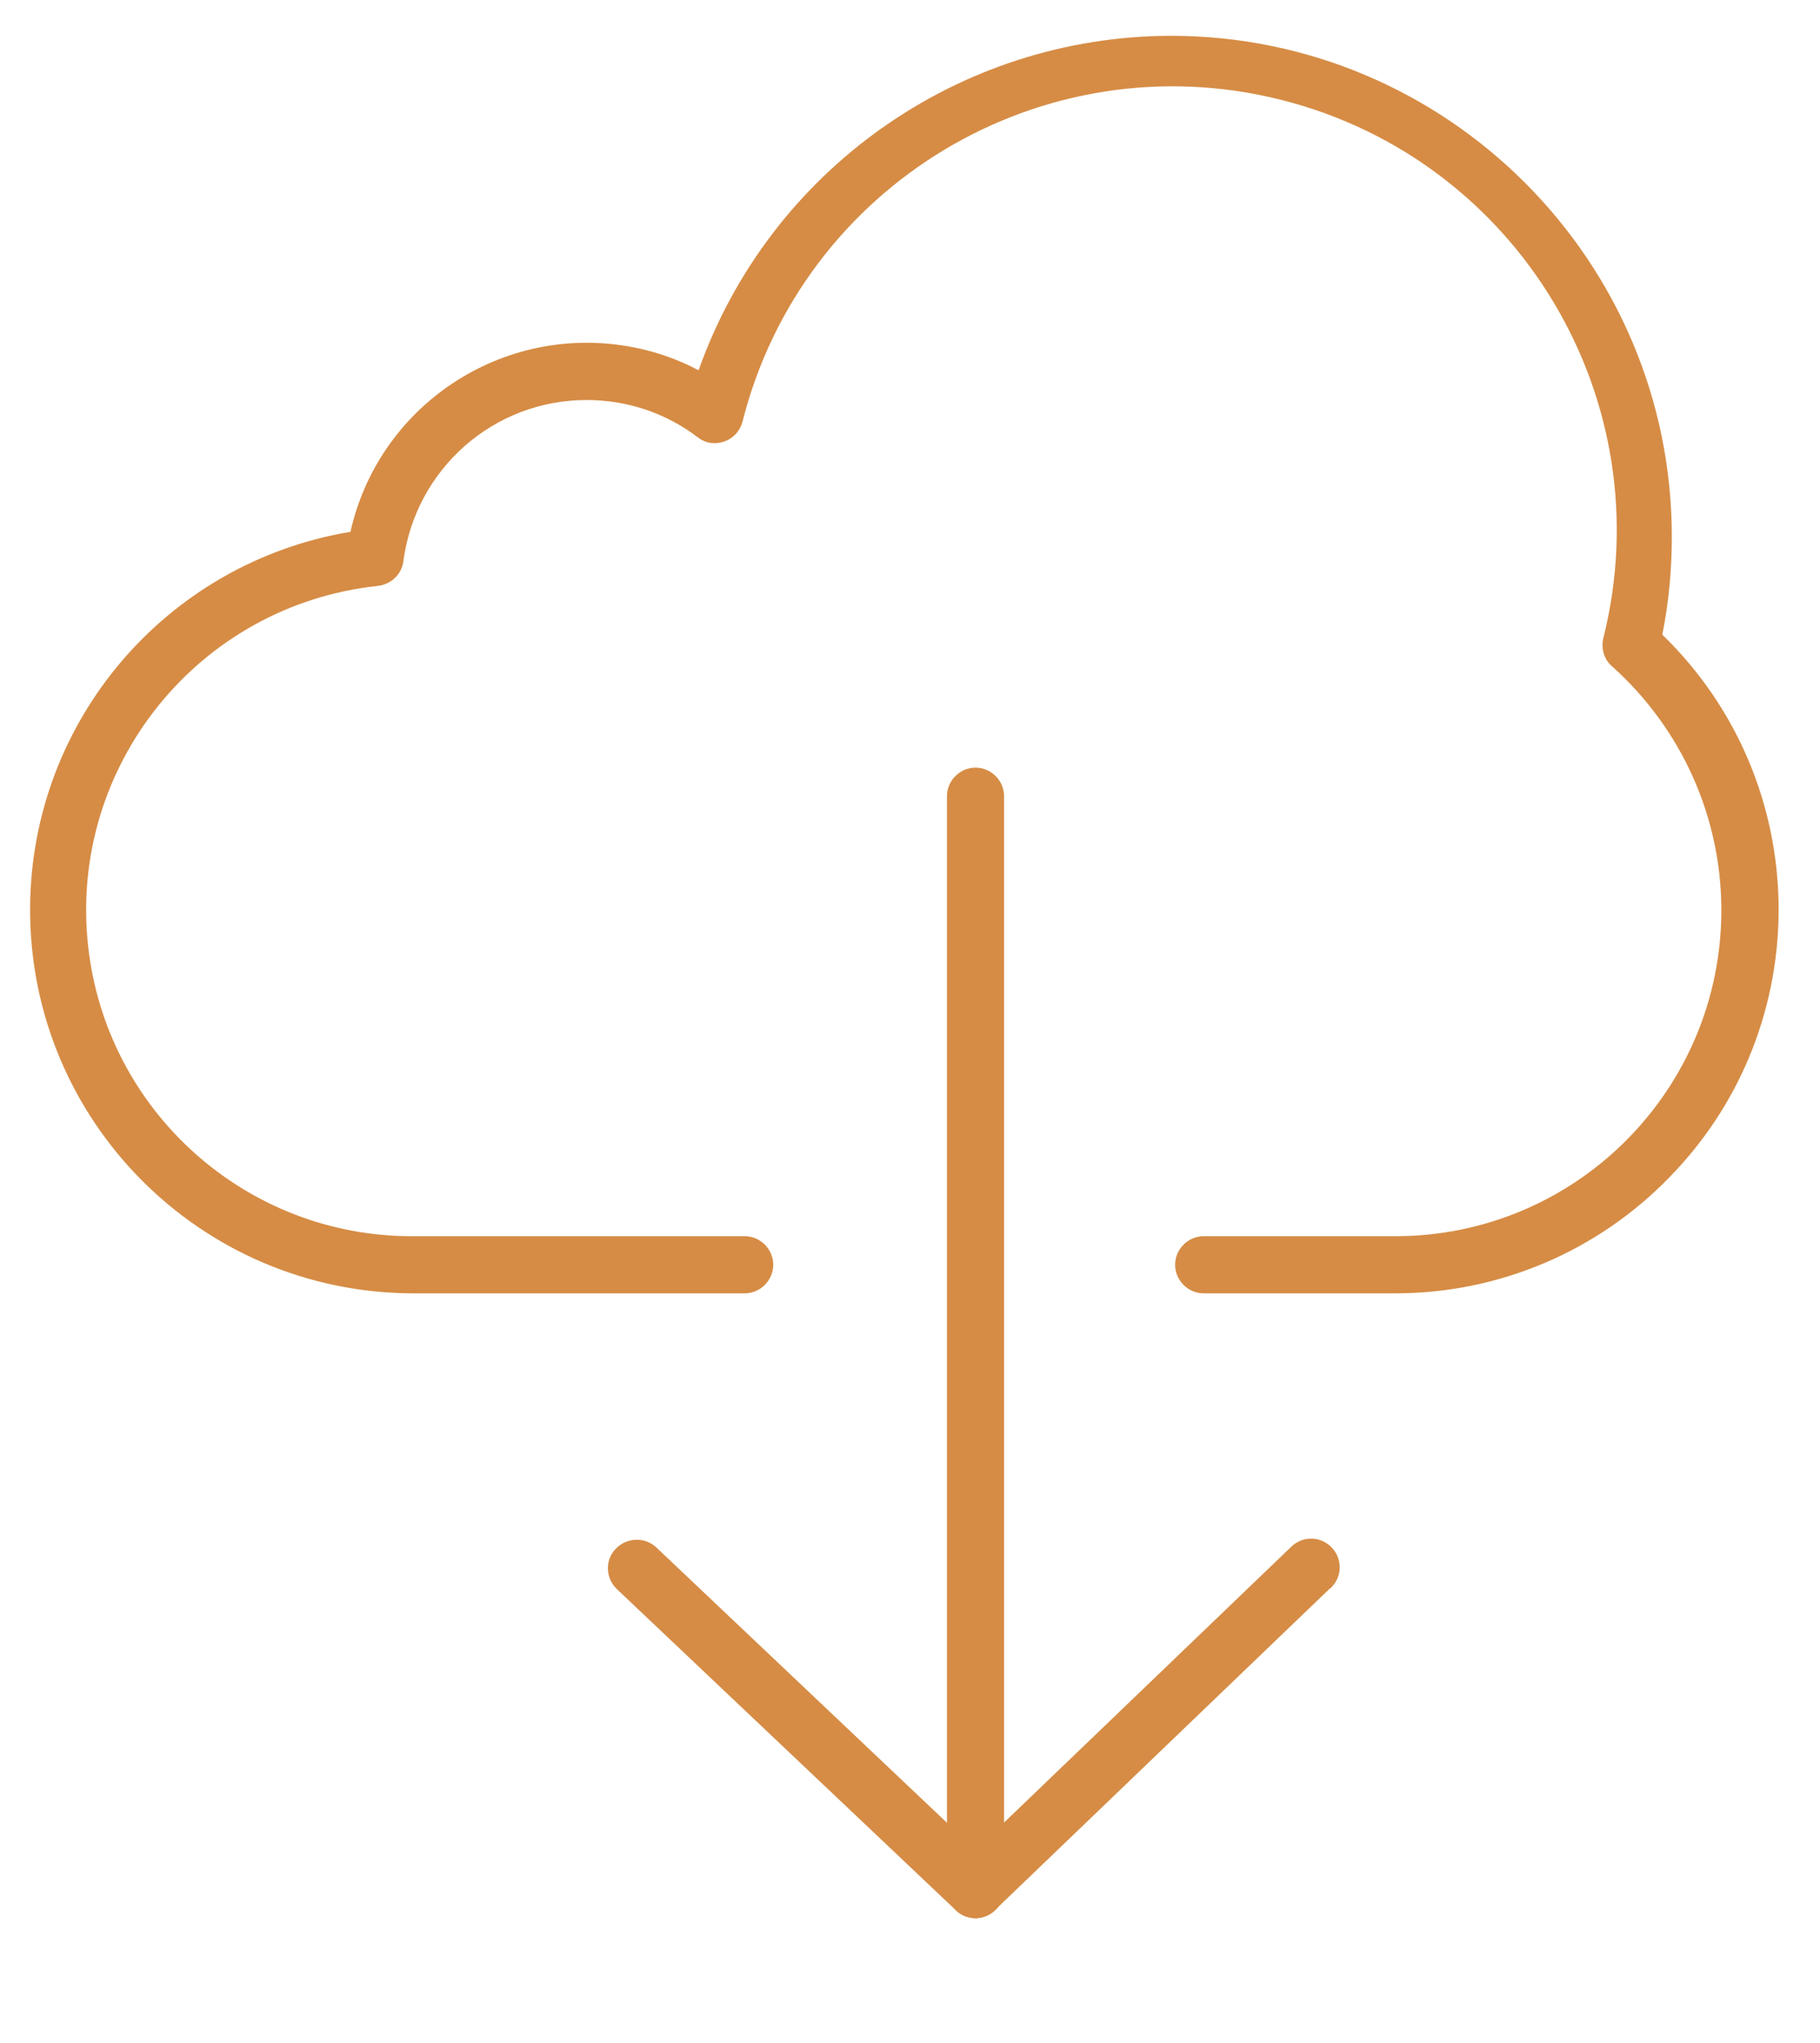 <?xml version="1.0" encoding="UTF-8"?> <!-- Generator: Adobe Illustrator 22.0.1, SVG Export Plug-In . SVG Version: 6.00 Build 0) --> <svg xmlns="http://www.w3.org/2000/svg" xmlns:xlink="http://www.w3.org/1999/xlink" id="Capa_1" x="0px" y="0px" viewBox="0 0 477.8 536.3" style="enable-background:new 0 0 477.8 536.3;" xml:space="preserve"> <style type="text/css"> .st0{fill:#D68C45;} </style> <title>cloud-computing_</title> <path class="st0" d="M366.3,339.5H316c-4.1,0-7.5-3.4-7.5-7.5s3.4-7.5,7.5-7.5h50.3c47.3,0,85.6-38.3,85.6-85.6 c0-24.5-10.5-47.7-28.7-64c-2.1-1.8-2.9-4.6-2.3-7.3c15.7-62.4-22.2-125.7-84.6-141.4s-125.7,22.2-141.4,84.6 c-1.1,4-5.2,6.3-9.2,5.3c-0.9-0.3-1.8-0.7-2.5-1.3c-8.4-6.4-18.6-9.8-29.2-9.8c-24.4,0-44.9,18.1-48.1,42.3 c-0.4,3.4-3.2,6.1-6.7,6.5c-47,5-81.1,47.2-76.1,94.2c4.6,43.5,41.4,76.6,85.2,76.5h87.2c4.1,0,7.5,3.4,7.5,7.5s-3.4,7.5-7.5,7.5 h-87.2C52.7,339.3,7.8,294.2,7.9,238.6c0.1-49.1,35.6-90.9,84.1-99c7.7-34.2,41.6-55.7,75.9-48.1c5.4,1.2,10.6,3.1,15.5,5.7 c18.6-52.5,68.3-87.7,124-87.8c72.5,0,131.5,59,131.5,131.5c0,8.6-0.8,17.3-2.5,25.7c39.9,38.7,40.8,102.4,2.1,142.2 C419.5,328.5,393.5,339.5,366.3,339.5L366.3,339.5z"></path> <path class="st0" d="M256.1,503.5c-4.1,0-7.5-3.4-7.5-7.5V209c0-4.1,3.4-7.5,7.5-7.5c4.1,0,7.5,3.4,7.5,7.5v287 C263.6,500.1,260.2,503.5,256.1,503.5z"></path> <path class="st0" d="M256.1,503.5c-1.9,0-3.8-0.7-5.2-2.1L161.8,417c-2.9-2.9-3-7.7,0-10.6c2.8-2.8,7.4-3,10.4-0.3l89.1,84.4 c3,2.9,3.1,7.6,0.3,10.6C260.1,502.6,258.1,503.5,256.1,503.5L256.1,503.5z"></path> <path class="st0" d="M256.1,503.5c-4.1,0-7.5-3.4-7.5-7.5c0-2,0.8-4,2.3-5.4l87.9-84.4c2.9-3,7.6-3.1,10.6-0.2 c3,2.9,3.1,7.6,0.2,10.6c-0.1,0.2-0.3,0.3-0.5,0.4l-87.9,84.4C259.9,502.7,258,503.5,256.1,503.5z"></path> </svg> 